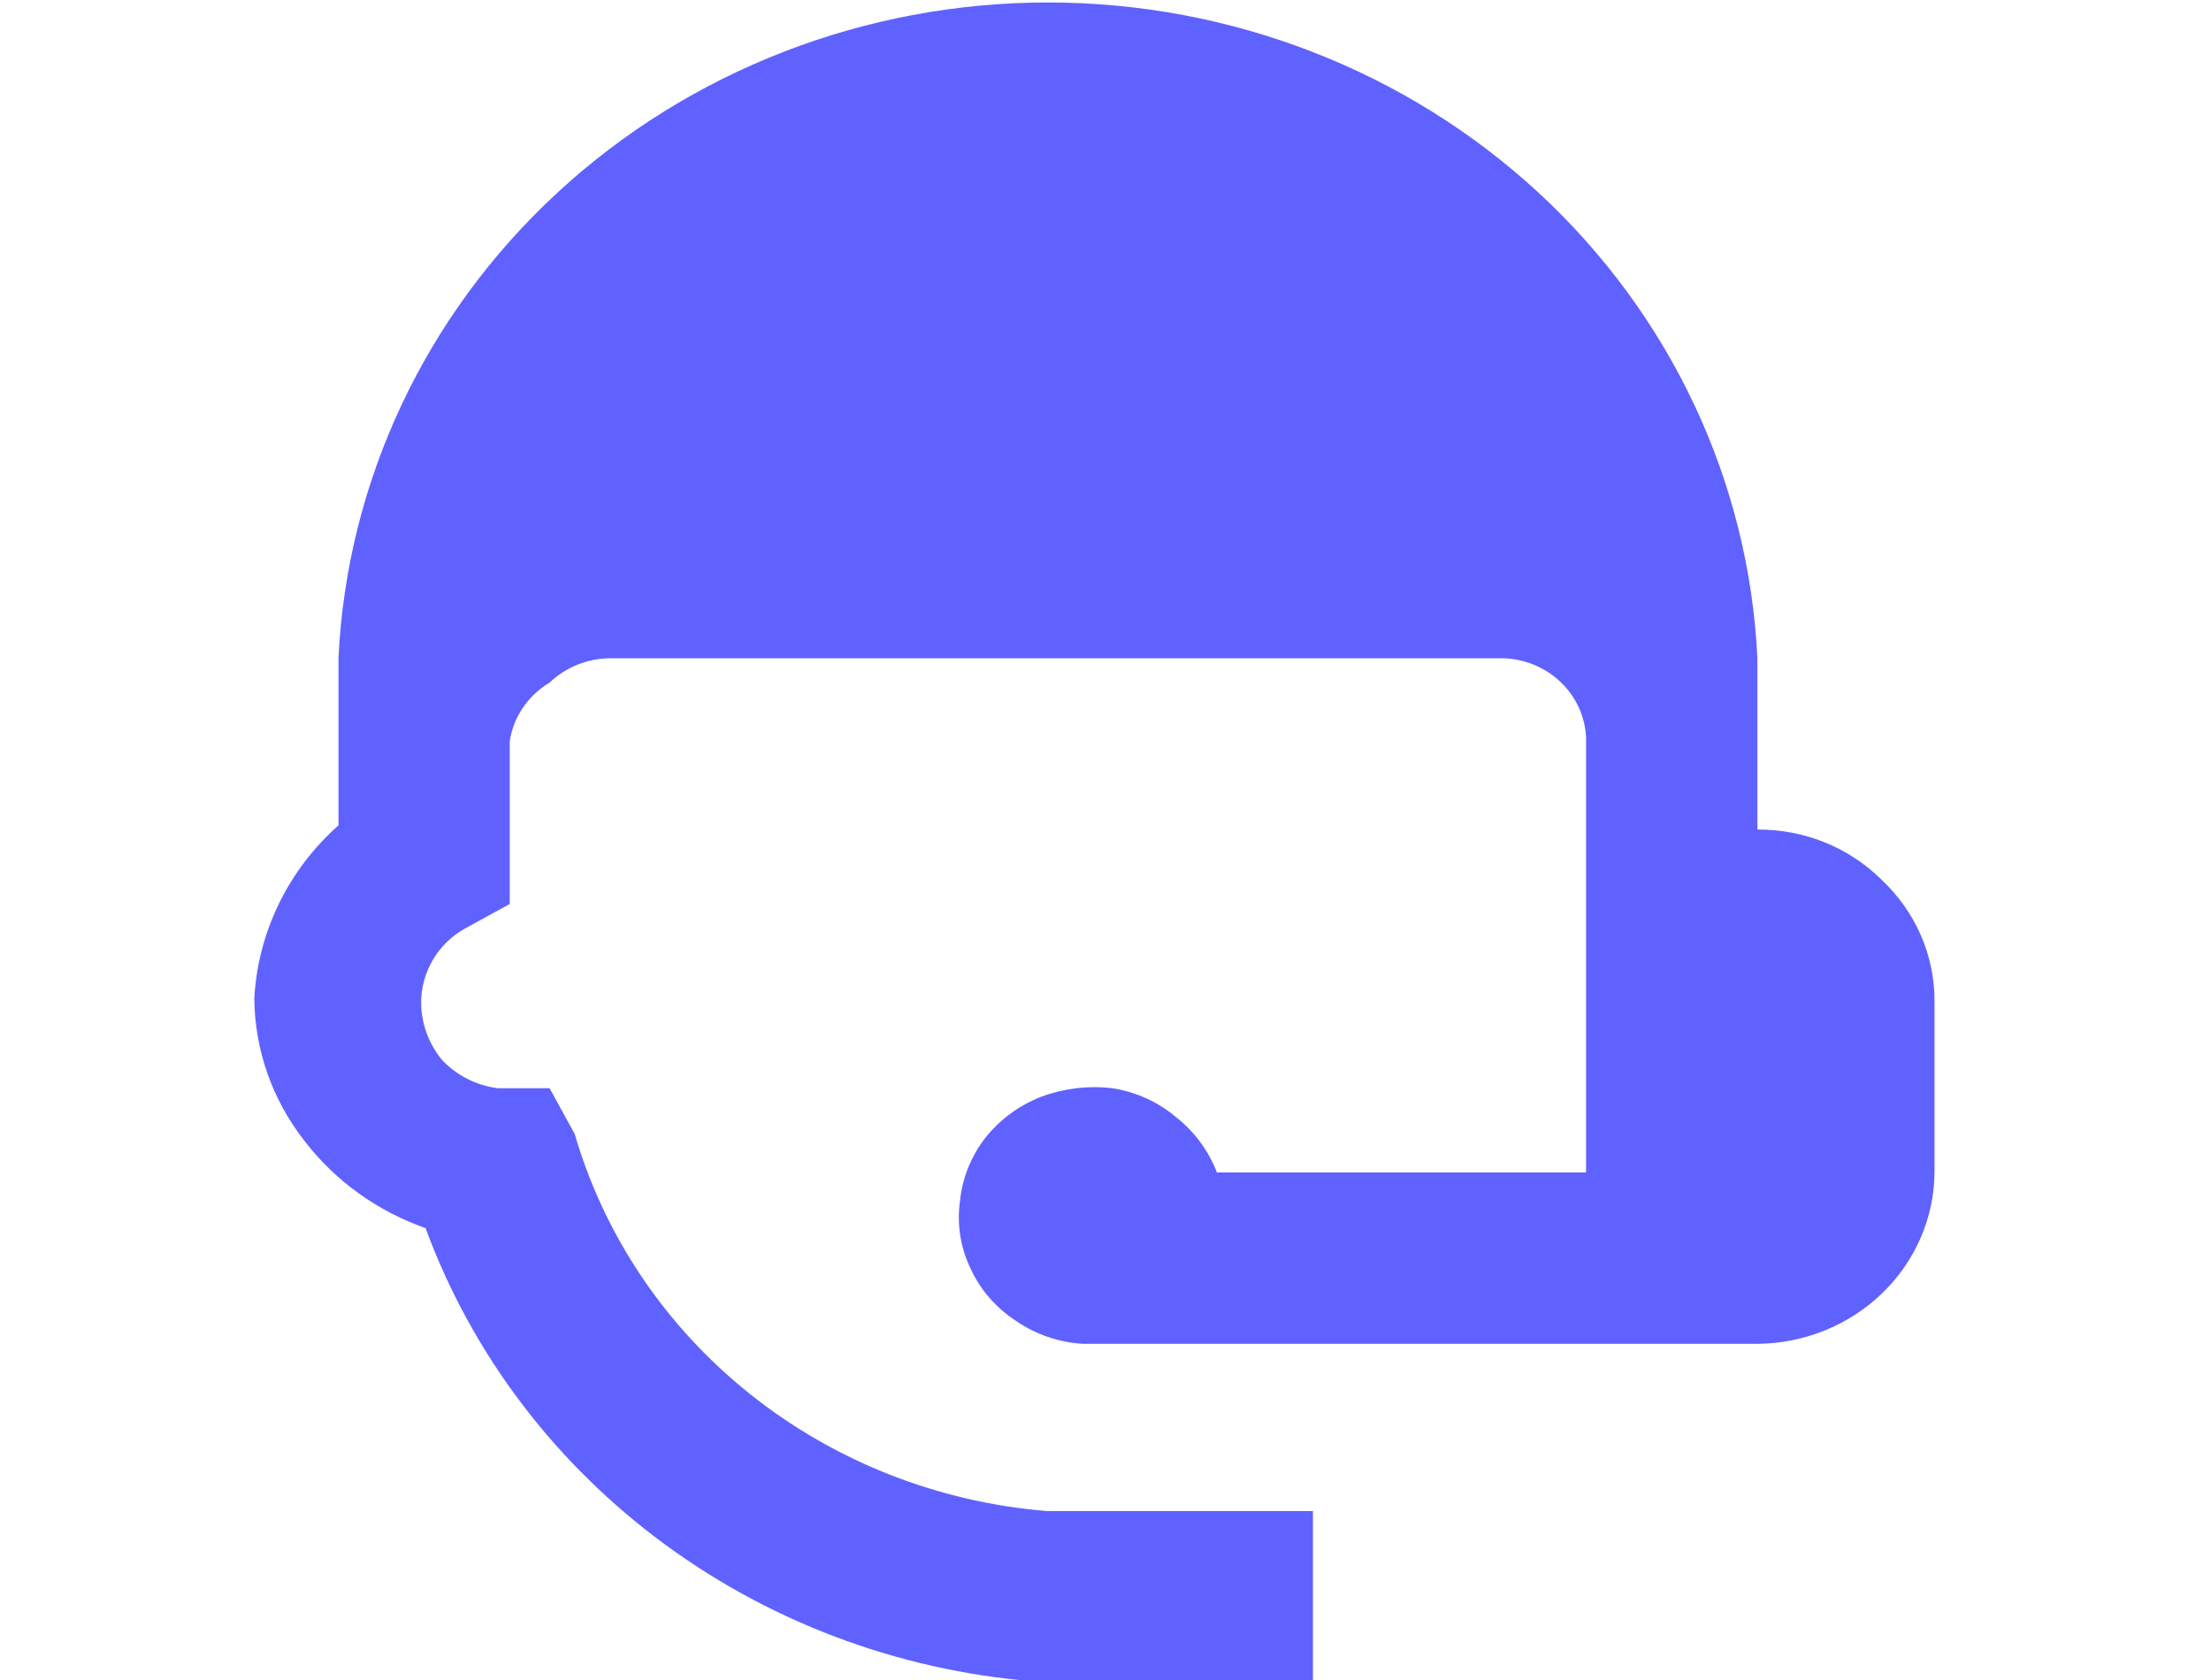<?xml version="1.0" encoding="UTF-8"?>
<svg id="Layer_1" xmlns="http://www.w3.org/2000/svg" version="1.1" viewBox="0 0 800 608">
  <!-- Generator: Adobe Illustrator 29.5.0, SVG Export Plug-In . SVG Version: 2.1.0 Build 137)  -->
  <defs>
    <style>
      .st0 {
        fill: #6062ff;
      }
    </style>
  </defs>
  <path class="st0" d="M475.06,608.89v-62.03h-96.16c-39.47-3.2-76.98-17.97-107.54-42.37-30.56-24.38-52.68-57.23-63.42-94.11l-9.08-16.54h-18.7c-7.83-1-15.03-4.66-20.3-10.34-4.81-5.89-7.45-13.17-7.48-20.68.01-5.44,1.49-10.78,4.28-15.5,2.78-4.76,6.83-8.68,11.76-11.38l16.02-8.78v-58.93c.66-4.34,2.29-8.49,4.78-12.15,2.5-3.66,5.78-6.75,9.64-9.05,2.96-2.82,6.47-5.05,10.31-6.57s7.97-2.26,12.12-2.23h320.55c4.25-.14,8.49.56,12.44,2.06s7.55,3.79,10.55,6.69c3,2.9,5.36,6.38,6.92,10.21s2.29,7.93,2.13,12.04v155.09h-133.57c-3.03-7.9-8.19-14.86-14.96-20.16-6.51-5.46-14.47-9.05-22.97-10.34-8.68-1.01-17.48.06-25.65,3.1-8.04,3.13-15.05,8.32-20.3,14.98-5.11,6.64-8.25,14.51-9.08,22.74-1.16,8.28.13,16.71,3.75,24.3,3.52,7.77,9.27,14.41,16.56,19.12,7.06,4.87,15.39,7.74,24.05,8.28h244.15c16.96-.14,33.18-6.72,45.18-18.32,12-11.6,18.79-27.3,18.93-43.72v-62.03c0-8.19-1.68-16.32-4.99-23.87-3.31-7.55-8.15-14.38-14.24-20.08-5.84-5.78-12.82-10.37-20.53-13.48-7.72-3.11-15.99-4.67-24.34-4.62v-62.03c-3.02-63.92-31.37-124.25-79.19-168.46C508.87,25.55,445.3.89,379.18.89s-129.71,24.67-177.52,68.86c-47.82,44.2-76.17,104.54-79.19,168.46v60.48c-18.21,16.19-29.14,38.65-30.45,62.55.11,18.67,6.5,36.82,18.17,51.69,11.1,14.44,26.33,25.39,43.8,31.54,16.79,45.67,47.06,85.57,87.03,114.78,39.97,29.21,87.91,46.45,137.89,49.61h96.16v.03Z"/>
</svg>